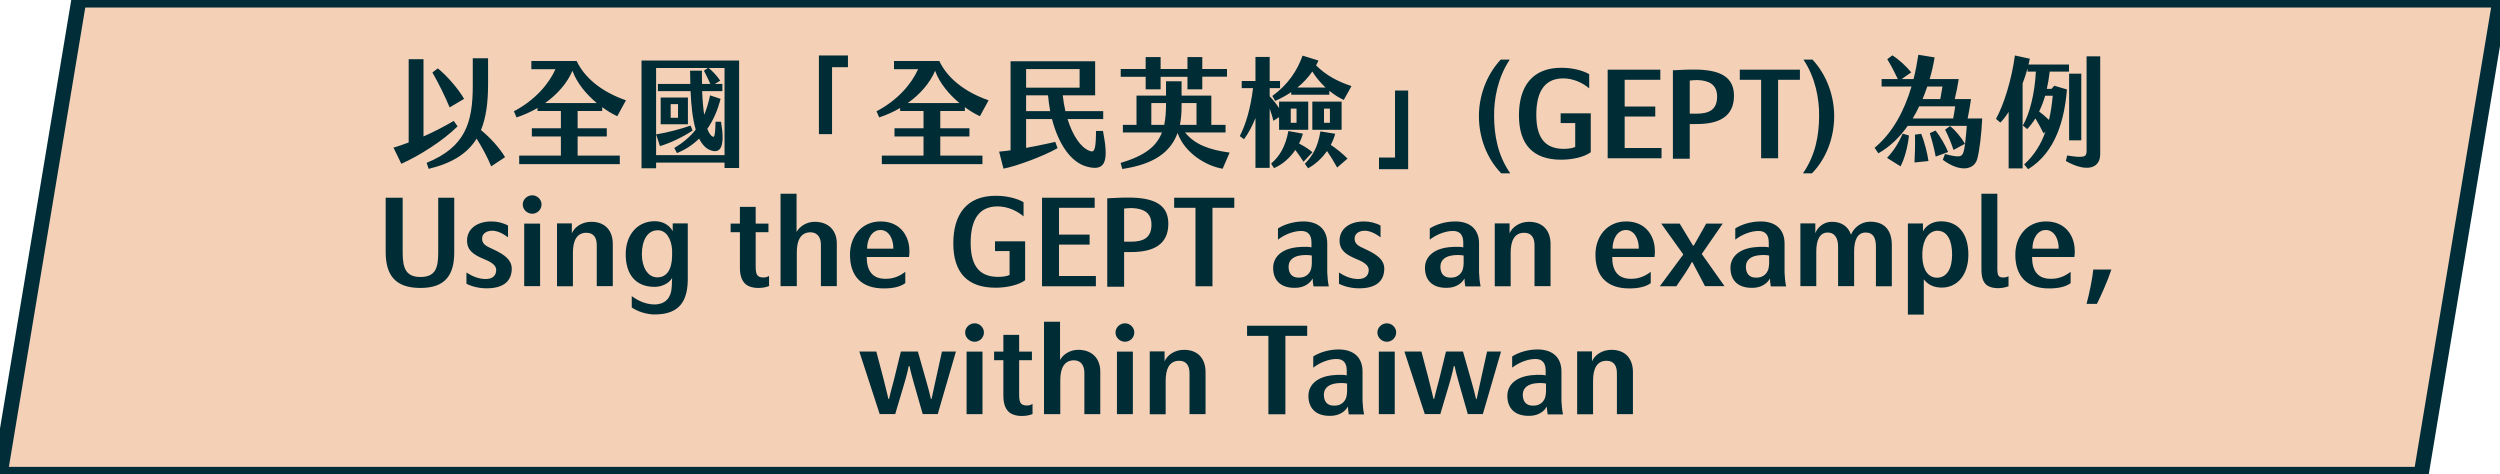 <?xml version="1.0" encoding="UTF-8"?>
<svg width="332px" height="63px" viewBox="0 0 332 63" version="1.1" xmlns="http://www.w3.org/2000/svg" xmlns:xlink="http://www.w3.org/1999/xlink">
    <!-- Generator: Sketch 59.1 (86144) - https://sketch.com -->
    <title>Fill 1 Copy 8</title>
    <desc>Created with Sketch.</desc>
    <g id="Page-1" stroke="none" stroke-width="1" fill="none" fill-rule="evenodd">
        <polygon id="Fill-1-Copy-8" fill="#F4D0B7" points="10.475 0 0 63 321.524 63 332 0"></polygon>
        <polygon id="Stroke-2-Copy-8" stroke="#002D37" stroke-width="2" points="321.524 63 0 63 10.475 0 332 0"></polygon>
        <path d="M67.072,20.872 C66.352,19.656 65.12,18.296 63.872,17.272 C64.544,15.64 64.816,13.64 64.816,11.208 L64.816,7.736 L62.784,7.736 L62.784,11.368 C62.784,16.312 61.792,19.528 56.656,21.624 L56.928,22.424 C60.096,21.656 62.096,20.36 63.296,18.408 C64.016,19.56 64.704,20.808 65.232,22.088 L67.072,20.872 Z M60.256,16.056 C59.088,16.744 57.728,17.464 56.24,18.12 L56.24,7.864 L54.272,7.864 L54.272,18.92 C53.616,19.176 52.944,19.4 52.256,19.608 L53.296,21.752 C55.728,20.664 58.848,18.68 60.768,16.776 L60.256,16.056 Z M61.632,13.128 C60.8,11.704 59.344,10.056 58.144,9.08 L57.424,9.624 C58.16,10.888 59.136,12.856 59.712,14.264 L61.632,13.128 Z M76.709,18.12 L80.581,18.12 L80.581,17.032 L76.709,17.032 L76.709,14.744 L79.973,14.744 L79.973,14.232 C80.645,14.728 81.317,15.128 81.973,15.432 L83.125,13.32 C79.861,12.184 77.637,10.328 76.581,8.104 L70.565,8.104 L70.565,9.192 L73.765,9.192 C72.885,11.144 71.061,13.304 68.245,14.776 L68.597,15.592 C69.557,15.272 70.501,14.856 71.381,14.344 L71.381,14.744 L74.485,14.744 L74.485,17.032 L70.629,17.032 L70.629,18.12 L74.485,18.12 L74.485,20.664 L68.949,20.664 L68.949,21.8 L82.309,21.8 L82.309,20.664 L76.709,20.664 L76.709,18.12 Z M72.389,13.688 C74.021,12.52 75.333,11.032 76.021,9.4 C76.613,11.032 77.861,12.52 79.253,13.688 L72.389,13.688 Z M85.195,8.04 L85.195,22.344 L87.131,22.344 L87.131,21.592 L96.219,21.592 L96.219,22.312 L98.155,22.312 L98.155,8.04 L85.195,8.04 Z M96.219,20.6 L87.131,20.6 L87.131,9.032 L94.011,9.032 L93.483,9.384 L93.832,10.077 C93.999,10.413 94.175,10.778 94.331,11.144 L93.227,11.144 C93.211,10.584 93.211,9.992 93.211,9.384 L91.643,9.384 C91.643,9.96 91.659,10.552 91.675,11.144 L87.371,11.144 L87.371,12.104 L91.707,12.104 C91.787,13.944 91.963,15.768 92.395,17.208 C91.675,18.136 90.763,18.92 89.547,19.656 L89.899,20.328 C91.051,19.864 92.027,19.208 92.843,18.408 C93.275,19.272 93.851,19.864 94.635,20.04 C95.707,20.264 96.299,19.432 95.755,16.168 L95.019,16.168 L95.003,16.764 C94.962,17.9 94.872,18.276 94.651,18.152 C94.363,18.008 94.139,17.64 93.931,17.112 C94.747,15.944 95.323,14.584 95.691,13.128 L94.299,12.664 C94.091,13.64 93.835,14.488 93.515,15.256 C93.387,14.36 93.291,13.304 93.243,12.104 L95.931,12.104 L95.931,11.144 L94.939,11.144 L95.643,10.712 C95.259,10.12 94.603,9.416 94.107,9.032 L96.219,9.032 L96.219,20.6 Z M87.739,16.504 L91.355,16.504 L91.355,12.952 L87.739,12.952 L87.739,16.504 Z M89.067,13.832 L90.043,13.832 L90.043,15.64 L89.067,15.64 L89.067,13.832 Z M91.979,17.336 L91.707,16.68 C90.459,17.112 88.715,17.592 87.131,17.848 L87.643,19.4 C89.067,18.984 90.763,18.152 91.979,17.336 Z M108.752,17.816 L110.496,17.816 L110.496,8.92 L112.608,8.92 L112.608,7.368 L108.752,7.368 L108.752,17.816 Z M124.869,18.12 L128.741,18.12 L128.741,17.032 L124.869,17.032 L124.869,14.744 L128.133,14.744 L128.133,14.232 C128.805,14.728 129.477,15.128 130.133,15.432 L131.285,13.32 C128.021,12.184 125.797,10.328 124.741,8.104 L118.725,8.104 L118.725,9.192 L121.925,9.192 C121.045,11.144 119.221,13.304 116.405,14.776 L116.757,15.592 C117.717,15.272 118.661,14.856 119.541,14.344 L119.541,14.744 L122.645,14.744 L122.645,17.032 L118.789,17.032 L118.789,18.12 L122.645,18.12 L122.645,20.664 L117.109,20.664 L117.109,21.8 L130.469,21.8 L130.469,20.664 L124.869,20.664 L124.869,18.12 Z M120.549,13.688 C122.181,12.52 123.493,11.032 124.181,9.4 C124.773,11.032 126.021,12.52 127.413,13.688 L120.549,13.688 Z M146.475,17.384 L145.547,17.384 L145.544,17.851 C145.512,20.124 145.238,20.264 144.667,20.024 C143.531,19.592 142.459,18.024 141.771,15.816 L146.507,15.816 L146.507,14.76 L141.483,14.76 C141.339,14.104 141.211,13.4 141.131,12.664 L145.435,12.664 L145.435,8.136 L134.203,8.136 L134.203,19.96 L133.55,20.047 C133.236,20.086 132.942,20.117 132.683,20.136 L133.259,22.392 C134.827,22.12 138.603,20.744 140.443,19.672 L140.139,18.84 L139.117,19.07 C138.254,19.258 137.252,19.461 136.267,19.64 L136.267,15.816 L139.707,15.816 C140.539,19.048 142.187,21.608 144.427,22.152 C146.987,22.808 147.195,21.144 146.475,17.384 Z M136.267,9.176 L143.371,9.176 L143.371,11.64 L136.267,11.64 L136.267,9.176 Z M136.267,14.76 L136.267,12.664 L139.179,12.664 C139.243,13.384 139.339,14.072 139.467,14.76 L136.267,14.76 Z M152.144,11.864 L154.128,11.864 L154.128,10.2 L157.696,10.2 L157.696,11.864 L159.664,11.864 L159.664,10.184 L162.944,10.184 L162.944,9.16 L159.664,9.16 L159.664,7.576 L157.696,7.576 L157.696,9.16 L154.128,9.16 L154.128,7.576 L152.144,7.576 L152.144,9.16 L148.832,9.16 L148.832,10.2 L152.144,10.2 L152.144,11.864 Z M157.376,17.592 L162.752,17.592 L162.752,16.584 L160.864,16.584 L160.864,12.696 L156.912,12.696 L156.912,10.792 L154.848,10.792 L154.848,12.696 L150.928,12.696 L150.928,16.584 L149.12,16.584 L149.12,17.592 L154.304,17.592 C153.584,19.464 152.016,20.68 148.816,21.64 L149.04,22.44 C153.264,21.816 155.456,20.2 156.384,17.656 C157.312,20.312 160.16,22.04 162.368,22.408 L163.296,20.264 C160.592,19.896 158.688,19.208 157.376,17.592 Z M152.896,16.584 L152.896,13.688 L154.848,13.688 L154.848,13.768 C154.848,14.824 154.784,15.768 154.608,16.584 L152.896,16.584 Z M158.896,13.688 L158.896,16.584 L156.688,16.584 C156.848,15.832 156.912,15.016 156.912,14.136 L156.912,13.688 L158.896,13.688 Z M169.349,13.4 C170.085,13.08 170.805,12.68 171.477,12.232 L171.477,12.584 L176.533,12.584 L176.533,12.056 C177.141,12.552 177.797,12.968 178.453,13.272 L179.477,11.432 C177.653,10.824 176.117,10.024 174.773,8.68 C174.885,8.472 174.997,8.264 175.093,8.04 L172.981,7.384 C172.277,9.384 171.045,11.24 168.965,12.744 L169.349,13.4 Z M169.109,16.04 L169.861,15.56 L169.861,17.24 L173.733,17.24 L173.733,13.496 L169.861,13.496 L169.861,14.36 C169.493,13.784 169.061,13.256 168.613,12.792 L168.613,11.704 L169.989,11.704 L169.989,10.76 L168.613,10.76 L168.613,7.56 L166.725,7.56 L166.725,10.76 L164.901,10.76 L164.901,11.704 L166.405,11.704 C166.085,14.296 165.493,16.424 164.645,18.072 L165.205,18.488 C165.813,17.672 166.341,16.648 166.725,15.672 L166.725,22.296 L168.613,22.296 L168.613,14.408 C168.805,14.952 168.981,15.544 169.109,16.04 Z M174.277,9.496 C174.725,10.232 175.333,10.968 176.037,11.624 L172.293,11.624 C173.045,11.016 173.717,10.312 174.277,9.496 Z M174.277,17.24 L178.165,17.24 L178.165,13.496 L174.277,13.496 L174.277,17.24 Z M171.413,14.424 L172.181,14.424 L172.181,16.312 L171.413,16.312 L171.413,14.424 Z M175.829,14.424 L176.613,14.424 L176.613,16.312 L175.829,16.312 L175.829,14.424 Z M174.293,20.216 C173.829,19.816 173.205,19.416 172.517,19.064 C172.725,18.648 172.901,18.2 173.029,17.752 L171.093,17.4 C170.725,19.448 169.925,20.776 168.805,21.72 L169.189,22.328 C170.309,21.848 171.285,20.984 172.021,19.912 C172.405,20.44 172.757,20.92 173.109,21.48 L174.293,20.216 Z M176.725,19.24 C176.981,18.776 177.173,18.28 177.317,17.768 L175.349,17.448 C175.013,19.528 174.325,20.68 173.285,21.752 L173.717,22.344 C174.613,21.864 175.525,21.064 176.229,20.056 C176.725,20.776 177.157,21.48 177.573,22.248 L178.949,21.064 C178.421,20.504 177.525,19.768 176.725,19.24 Z M183.131,22.472 L187.003,22.472 L187.003,12.024 L185.259,12.024 L185.259,20.92 L183.131,20.92 L183.131,22.472 Z M199.36,23.016 L200.56,23.016 C198.88,20.6 198.432,17.928 198.416,15.432 C198.384,13.16 198.896,10.312 200.496,7.912 L199.296,7.912 C197.344,10.024 196.4,12.808 196.4,15.432 C196.4,18.152 197.376,20.968 199.36,23.016 Z M207.573,10.408 C208.901,10.408 210.181,10.984 211.045,11.736 L211.045,9.848 C210.213,9.368 208.853,9 207.381,9 C203.445,8.984 201.717,11.528 201.717,15.32 C201.717,19.224 203.621,21.208 207.317,21.208 C208.821,21.208 210.389,20.856 211.253,20.216 L211.253,15.048 L207.253,15.048 L207.253,16.344 L209.189,16.344 L209.189,19.512 C208.821,19.704 208.117,19.784 207.525,19.768 C204.933,19.704 204.021,17.976 204.021,15.24 C204.021,12.584 204.853,10.424 207.573,10.408 Z M220.651,21.016 L220.651,19.656 L215.755,19.656 L215.755,15.48 L219.819,15.48 L219.819,14.152 L215.755,14.152 L215.755,10.6 L220.491,10.6 L220.491,9.256 L213.499,9.256 L213.499,21.016 L220.651,21.016 Z M230.272,12.712 C230.272,10.184 228.4,9.304 225.296,9.24 C224.272,9.224 223.296,9.272 222.16,9.336 L222.16,21.08 L224.4,21.08 L224.4,16.472 L225.344,16.472 C228.24,16.472 230.272,15.512 230.272,12.712 Z M228.032,12.824 C228.032,14.536 227.024,15.096 225.296,15.096 L224.4,15.096 L224.4,10.696 C224.8,10.648 225.088,10.632 225.456,10.632 C226.944,10.696 228.032,11.208 228.032,12.824 Z M233.877,21.016 L236.133,21.016 L236.133,10.6 L239.029,10.6 L239.029,9.256 L231.045,9.256 L231.045,10.6 L233.877,10.6 L233.877,21.016 Z M240.635,23.016 C242.619,20.968 243.579,18.152 243.579,15.432 C243.579,12.808 242.651,10.024 240.699,7.912 L239.499,7.912 C241.099,10.312 241.611,13.16 241.579,15.432 C241.563,17.928 241.115,20.6 239.435,23.016 L240.635,23.016 Z M261.301,15.736 C261.477,14.904 261.621,14.056 261.749,13.16 L259.589,13.16 C259.813,12.264 259.973,11.4 260.117,10.504 L256.261,10.504 C256.533,9.56 256.757,8.584 256.917,7.624 L254.757,7.272 C254.597,8.36 254.389,9.448 254.117,10.504 L252.533,10.504 L253.813,9.608 C253.141,8.808 252.213,7.912 251.301,7.352 L250.629,7.864 C251.141,8.696 251.589,9.56 252.037,10.504 L249.877,10.504 L249.877,11.496 L253.845,11.496 C252.901,14.696 251.365,17.624 248.949,19.624 L249.445,20.36 C250.981,19.496 252.277,18.232 253.349,16.712 L261.189,16.712 L261.111,17.672 C261.023,18.672 260.928,19.45 260.805,19.992 C260.597,20.904 260.229,20.952 258.293,20.456 L258.005,21.224 C260.277,22.904 262.117,22.584 262.565,21.16 C262.885,20.04 263.141,17.752 263.237,15.736 L261.301,15.736 Z M255.941,11.496 L257.957,11.496 L257.748,12.729 C257.723,12.869 257.697,13.012 257.669,13.16 L255.317,13.16 C255.541,12.616 255.749,12.056 255.941,11.496 Z M254.869,14.12 L259.653,14.12 C259.573,14.664 259.493,15.16 259.381,15.736 L254.005,15.736 C254.309,15.224 254.613,14.68 254.869,14.12 Z M260.949,19.096 C260.501,18.312 259.653,17.272 258.965,16.744 L258.309,17.224 C258.709,17.976 259.093,18.92 259.429,19.912 L260.949,19.096 Z M257.045,17.336 L256.277,17.688 C256.581,18.664 256.869,19.768 257.061,20.792 L258.709,20.184 C258.341,19.272 257.669,18.136 257.045,17.336 Z M250.597,20.968 L252.389,22.088 C252.933,21.08 253.365,19.432 253.509,17.992 L252.677,17.752 C252.101,19.064 251.445,20.072 250.597,20.968 Z M254.309,17.88 C254.341,19.016 254.309,20.52 254.245,21.576 L256.101,21.384 C255.957,20.36 255.557,18.792 255.141,17.768 L254.309,17.88 Z M272.811,11.384 L272.443,11.8 L271.819,11.8 C271.979,11.08 272.107,10.328 272.203,9.512 L274.763,9.512 L274.763,8.568 L269.387,8.568 C269.451,8.312 269.515,8.056 269.563,7.8 L267.579,7.368 C267.147,10.552 266.139,13.864 265.067,15.784 L265.643,16.28 C265.995,15.928 266.379,15.448 266.747,14.856 L266.747,22.36 L268.603,22.36 L268.603,11.08 C268.859,10.408 269.083,9.736 269.259,9.08 L269.259,9.512 L270.363,9.512 C270.219,12.392 269.547,15.112 268.635,16.664 L269.211,17.144 C269.611,16.712 269.979,16.248 270.299,15.72 C270.683,16.36 271.131,17.176 271.387,17.72 L271.643,17.48 C271.083,19.048 270.219,20.568 268.811,21.832 L269.339,22.472 C273.083,20.152 274.171,15.752 274.491,11.88 L272.811,11.384 Z M278.907,7.48 L277.099,7.48 L277.099,20.04 C277.099,20.84 276.811,21.016 274.523,20.648 L274.347,21.384 C277.099,22.936 278.907,22.376 278.907,20.472 L278.907,7.48 Z M276.395,9.784 L274.779,9.784 L274.779,18.632 L276.395,18.632 L276.395,9.784 Z M270.795,14.808 C271.115,14.168 271.371,13.464 271.595,12.712 L272.603,12.712 C272.507,13.752 272.363,14.84 272.107,15.928 C271.707,15.528 271.227,15.128 270.795,14.808 Z M60.323,33.504 L60.323,26.256 L58.195,26.256 L58.195,33.552 C58.195,35.568 57.843,36.784 55.827,36.784 C53.907,36.784 53.475,35.6 53.475,33.568 L53.475,26.256 L51.219,26.256 L51.219,33.472 C51.219,36.544 52.499,38.24 55.827,38.24 C59.123,38.24 60.323,36.544 60.323,33.504 Z M67.96,35.664 C67.945,34.491 66.972,33.811 65.649,33.182 L65.448,33.088 C64.392,32.624 64.024,32.352 64.024,31.664 C64.024,31.072 64.536,30.656 65.352,30.64 C65.864,30.64 66.6,30.848 67.464,31.52 L67.464,29.952 C66.76,29.568 65.976,29.408 65.272,29.408 C63.224,29.408 62.024,30.496 62.024,31.936 C62.024,33.249 62.884,33.819 64.215,34.383 L64.408,34.464 C65.304,34.832 65.896,35.264 65.896,35.84 C65.896,36.448 65.576,37.072 64.44,37.056 C63.56,37.024 62.792,36.736 61.944,36.192 L61.944,37.68 C62.712,38.08 63.736,38.304 64.696,38.288 C66.904,38.272 67.96,37.296 67.96,35.664 Z M70.685,28.384 C71.357,28.384 71.917,27.824 71.917,27.152 C71.917,26.496 71.357,25.936 70.685,25.936 C69.997,25.936 69.421,26.496 69.421,27.152 C69.421,27.824 69.997,28.384 70.685,28.384 Z M69.613,38 L71.725,38 L71.725,29.696 L69.613,29.696 L69.613,38 Z M79.251,38 L81.379,38 L81.379,32.4 C81.379,30.704 80.435,29.472 78.563,29.456 C77.267,29.44 76.275,30.176 75.939,30.992 L75.939,29.664 L73.971,29.664 L73.971,38.016 L76.083,38.016 L76.083,33.568 C76.083,32.016 76.563,30.912 77.875,30.912 C78.915,30.912 79.251,31.664 79.251,32.576 L79.251,38 Z M86.808,41.76 C90.472,41.808 91.4,39.728 91.336,36.688 L91.336,29.664 L89.336,29.664 L89.336,30.704 C88.92,29.904 88.04,29.376 86.936,29.376 C84.552,29.392 83.096,31.296 83.096,33.728 C83.08,36.32 84.312,38.096 86.936,38.096 C87.896,38.096 88.872,37.616 89.256,36.912 C89.232,37.272 89.235,37.578 89.218,37.904 L89.192,38.24 C89.112,39.424 88.472,40.432 86.872,40.432 C85.768,40.4 84.84,40 83.896,39.328 L83.896,40.832 C84.712,41.392 85.848,41.728 86.808,41.76 Z M87.272,36.832 C85.976,36.816 85.24,35.424 85.24,33.76 C85.24,31.952 85.96,30.576 87.352,30.576 C88.52,30.576 89.176,31.792 89.256,33.216 L89.256,34 C89.224,35.76 88.568,36.848 87.272,36.832 Z M102.131,37.984 L102.131,36.64 C101.875,36.8 101.683,36.848 101.379,36.848 C100.531,36.848 100.355,36.432 100.355,35.392 L100.355,30.832 L102.051,30.832 L102.051,29.696 L100.355,29.696 L100.355,27.472 L98.259,27.472 L98.259,29.696 L97.027,29.696 L97.027,30.832 L98.259,30.832 L98.259,35.536 C98.259,36.496 98.467,37.104 98.835,37.552 C99.171,37.968 99.827,38.24 100.707,38.24 C101.267,38.24 101.747,38.144 102.131,37.984 Z M109.016,38 L111.128,38 L111.128,32.336 C111.128,30.64 110.072,29.472 108.232,29.456 C107.064,29.44 106.136,30.128 105.784,30.816 L105.784,25.728 L103.656,25.728 L103.656,38 L105.816,38 L105.816,33.472 C105.816,31.936 106.328,30.848 107.64,30.848 C108.632,30.864 109.016,31.632 109.016,32.48 L109.016,38 Z M117.373,38.304 C118.637,38.304 119.597,38.064 120.221,37.6 L120.221,36.096 C119.421,36.72 118.541,37.056 117.501,37.024 C115.853,36.992 115.101,35.952 115.101,34.128 L120.717,34.128 C120.753,33.888 120.771,33.675 120.771,33.455 L120.765,33.232 C120.749,31.44 119.629,29.408 116.957,29.408 C114.381,29.408 112.893,31.44 112.877,33.776 C112.861,36.656 114.381,38.304 117.373,38.304 Z M115.149,33.024 C115.149,31.744 115.789,30.544 116.925,30.544 C118.013,30.544 118.653,31.696 118.637,33.024 L115.149,33.024 Z M132.456,27.408 C133.784,27.408 135.064,27.984 135.928,28.736 L135.928,26.848 C135.096,26.368 133.736,26 132.264,26 C128.328,25.984 126.6,28.528 126.6,32.32 C126.6,36.224 128.504,38.208 132.2,38.208 C133.704,38.208 135.272,37.856 136.136,37.216 L136.136,32.048 L132.136,32.048 L132.136,33.344 L134.072,33.344 L134.072,36.512 C133.704,36.704 133,36.784 132.408,36.768 C129.816,36.704 128.904,34.976 128.904,32.24 C128.904,29.584 129.736,27.424 132.456,27.408 Z M145.533,38.016 L145.533,36.656 L140.637,36.656 L140.637,32.48 L144.701,32.48 L144.701,31.152 L140.637,31.152 L140.637,27.6 L145.373,27.6 L145.373,26.256 L138.381,26.256 L138.381,38.016 L145.533,38.016 Z M155.155,29.712 C155.155,27.184 153.283,26.304 150.179,26.24 C149.155,26.224 148.179,26.272 147.043,26.336 L147.043,38.08 L149.283,38.08 L149.283,33.472 L150.227,33.472 C153.123,33.472 155.155,32.512 155.155,29.712 Z M152.915,29.824 C152.915,31.536 151.907,32.096 150.179,32.096 L149.283,32.096 L149.283,27.696 C149.683,27.648 149.971,27.632 150.339,27.632 C151.827,27.696 152.915,28.208 152.915,29.824 Z M158.76,38.016 L161.016,38.016 L161.016,27.6 L163.912,27.6 L163.912,26.256 L155.928,26.256 L155.928,27.6 L158.76,27.6 L158.76,38.016 Z M174.435,38.032 L176.467,38.032 C176.355,37.552 176.275,36.736 176.259,36.208 L176.259,32.32 C176.259,30.512 175.123,29.392 173.043,29.408 C171.731,29.424 170.547,29.808 169.715,30.336 L169.715,31.824 C170.595,31.136 171.795,30.672 172.803,30.672 C173.699,30.672 174.163,31.184 174.163,32.208 L174.163,32.848 C173.807,32.777 173.452,32.756 172.894,32.786 L172.675,32.8 C170.307,32.912 169.091,34.064 169.075,35.536 C169.059,37.008 169.859,38.272 172.035,38.224 C173.235,38.208 174.003,37.584 174.323,36.976 C174.323,37.296 174.355,37.632 174.435,38.032 Z M174.211,33.936 L174.211,34.88 C174.195,35.488 174.147,35.952 173.715,36.416 C173.267,36.832 172.819,36.896 172.323,36.864 C171.539,36.816 171.123,36.288 171.123,35.392 C171.139,34.416 171.939,34 172.819,33.904 C173.331,33.84 173.811,33.856 174.211,33.936 Z M183.832,35.664 C183.817,34.491 182.844,33.811 181.521,33.182 L181.32,33.088 C180.264,32.624 179.896,32.352 179.896,31.664 C179.896,31.072 180.408,30.656 181.224,30.64 C181.736,30.64 182.472,30.848 183.336,31.52 L183.336,29.952 C182.632,29.568 181.848,29.408 181.144,29.408 C179.096,29.408 177.896,30.496 177.896,31.936 C177.896,33.249 178.756,33.819 180.087,34.383 L180.28,34.464 C181.176,34.832 181.768,35.264 181.768,35.84 C181.768,36.448 181.448,37.072 180.312,37.056 C179.432,37.024 178.664,36.736 177.816,36.192 L177.816,37.68 C178.584,38.08 179.608,38.304 180.568,38.288 C182.776,38.272 183.832,37.296 183.832,35.664 Z M194.595,38.032 L196.627,38.032 C196.515,37.552 196.435,36.736 196.419,36.208 L196.419,32.32 C196.419,30.512 195.283,29.392 193.203,29.408 C191.891,29.424 190.707,29.808 189.875,30.336 L189.875,31.824 C190.755,31.136 191.955,30.672 192.963,30.672 C193.859,30.672 194.323,31.184 194.323,32.208 L194.323,32.848 C193.967,32.777 193.612,32.756 193.054,32.786 L192.835,32.8 C190.467,32.912 189.251,34.064 189.235,35.536 C189.219,37.008 190.019,38.272 192.195,38.224 C193.395,38.208 194.163,37.584 194.483,36.976 C194.483,37.296 194.515,37.632 194.595,38.032 Z M194.371,33.936 L194.371,34.88 C194.355,35.488 194.307,35.952 193.875,36.416 C193.427,36.832 192.979,36.896 192.483,36.864 C191.699,36.816 191.283,36.288 191.283,35.392 C191.299,34.416 192.099,34 192.979,33.904 C193.491,33.84 193.971,33.856 194.371,33.936 Z M203.784,38 L205.912,38 L205.912,32.4 C205.912,30.704 204.968,29.472 203.096,29.456 C201.8,29.44 200.808,30.176 200.472,30.992 L200.472,29.664 L198.504,29.664 L198.504,38.016 L200.616,38.016 L200.616,33.568 C200.616,32.016 201.096,30.912 202.408,30.912 C203.448,30.912 203.784,31.664 203.784,32.576 L203.784,38 Z M216.371,38.304 C217.635,38.304 218.595,38.064 219.219,37.6 L219.219,36.096 C218.419,36.72 217.539,37.056 216.499,37.024 C214.851,36.992 214.099,35.952 214.099,34.128 L219.715,34.128 C219.751,33.888 219.769,33.675 219.769,33.455 L219.763,33.232 C219.747,31.44 218.627,29.408 215.955,29.408 C213.379,29.408 211.891,31.44 211.875,33.776 C211.859,36.656 213.379,38.304 216.371,38.304 Z M214.147,33.024 C214.147,31.744 214.787,30.544 215.923,30.544 C217.011,30.544 217.651,31.696 217.635,33.024 L214.147,33.024 Z M220.424,38.016 L222.616,38.016 L223.736,36.368 C224.04,35.92 224.456,35.248 224.664,34.816 L224.76,34.816 C224.925,35.173 225.23,35.729 225.465,36.173 L226.424,38 L229.016,38 L225.992,33.728 L228.776,29.696 L226.584,29.696 L225.688,31.28 C225.448,31.744 225.128,32.24 224.936,32.608 L224.824,32.608 C224.616,32.24 224.328,31.76 224.072,31.36 L223.064,29.696 L220.616,29.696 L223.544,33.792 L220.424,38.016 Z M235.165,38.032 L237.197,38.032 C237.085,37.552 237.005,36.736 236.989,36.208 L236.989,32.32 C236.989,30.512 235.853,29.392 233.773,29.408 C232.461,29.424 231.277,29.808 230.445,30.336 L230.445,31.824 C231.325,31.136 232.525,30.672 233.533,30.672 C234.429,30.672 234.893,31.184 234.893,32.208 L234.893,32.848 C234.538,32.777 234.182,32.756 233.624,32.786 L233.405,32.8 C231.037,32.912 229.821,34.064 229.805,35.536 C229.789,37.008 230.589,38.272 232.765,38.224 C233.965,38.208 234.733,37.584 235.053,36.976 C235.053,37.296 235.085,37.632 235.165,38.032 Z M234.941,33.936 L234.941,34.88 C234.925,35.488 234.877,35.952 234.445,36.416 C233.997,36.832 233.549,36.896 233.053,36.864 C232.269,36.816 231.853,36.288 231.853,35.392 C231.869,34.416 232.669,34 233.549,33.904 C234.061,33.84 234.541,33.856 234.941,33.936 Z M239.091,38 L241.203,38 L241.203,33.392 C241.203,31.904 241.651,30.88 242.707,30.88 C243.715,30.88 244.099,31.728 244.099,32.736 L244.099,38 L246.227,38 L246.227,33.408 C246.227,31.936 246.643,30.88 247.763,30.88 C248.771,30.88 249.123,31.6 249.123,32.768 L249.123,38.016 L251.235,38.016 L251.235,32.544 C251.235,30.704 250.371,29.44 248.371,29.44 C247.107,29.44 246.179,30.272 245.811,31.168 C245.475,30.144 244.611,29.44 243.251,29.456 C242.115,29.456 241.299,30.288 241.075,30.976 L241.075,29.664 L239.091,29.664 L239.091,38 Z M257.752,29.392 C256.552,29.392 255.688,30.048 255.368,30.736 L255.368,29.68 L253.368,29.68 L253.368,41.776 L255.48,41.776 L255.48,37.088 C255.992,37.792 256.84,38.208 257.912,38.192 C259.912,38.176 261.384,36.528 261.4,33.872 C261.416,31.056 260.088,29.392 257.752,29.392 Z M257.288,30.64 C258.616,30.656 259.24,31.936 259.24,33.824 C259.24,35.6 258.584,36.864 257.256,36.88 C256.104,36.88 255.368,35.92 255.288,34.192 L255.288,33.504 C255.368,31.792 256.152,30.656 257.288,30.64 Z M266.733,38.016 L266.733,36.688 C266.509,36.8 266.237,36.864 265.981,36.848 C265.409,36.833 265.262,36.605 265.247,35.738 L265.245,25.728 L263.133,25.728 L263.133,35.712 C263.133,36.784 263.325,37.376 263.741,37.776 C264.349,38.368 265.741,38.4 266.733,38.016 Z M272.131,38.304 C273.395,38.304 274.355,38.064 274.979,37.6 L274.979,36.096 C274.179,36.72 273.299,37.056 272.259,37.024 C270.611,36.992 269.859,35.952 269.859,34.128 L275.475,34.128 C275.511,33.888 275.529,33.675 275.529,33.455 L275.523,33.232 C275.507,31.44 274.387,29.408 271.715,29.408 C269.139,29.408 267.651,31.44 267.635,33.776 C267.619,36.656 269.139,38.304 272.131,38.304 Z M269.907,33.024 C269.907,31.744 270.547,30.544 271.683,30.544 C272.771,30.544 273.411,31.696 273.395,33.024 L269.907,33.024 Z M277.096,40.352 L278.472,40.352 C278.936,39.44 279.928,37.232 280.392,35.792 L277.992,35.792 C277.864,37.04 277.448,39.04 277.096,40.352 Z M116.821,54.984 L118.885,54.984 L120.117,50.84 L120.3,50.193 C120.452,49.638 120.597,49.062 120.677,48.616 L120.789,48.616 C120.901,49.256 121.157,50.136 121.349,50.84 L122.533,54.984 L124.533,54.984 L126.949,46.68 L125.093,46.68 L124.165,50.888 C123.989,51.656 123.845,52.344 123.717,52.968 L123.621,52.968 C123.493,52.36 123.269,51.528 123.077,50.856 L121.893,46.68 L119.637,46.68 L118.725,50.408 L118.285,52.067 C118.2,52.398 118.123,52.71 118.069,52.968 L117.973,52.968 L117.835,52.371 C117.681,51.717 117.489,50.928 117.333,50.328 L116.373,46.68 L114.117,46.68 L116.821,54.984 Z M129.435,45.384 C130.107,45.384 130.667,44.824 130.667,44.152 C130.667,43.496 130.107,42.936 129.435,42.936 C128.747,42.936 128.171,43.496 128.171,44.152 C128.171,44.824 128.747,45.384 129.435,45.384 Z M128.363,55 L130.475,55 L130.475,46.696 L128.363,46.696 L128.363,55 Z M137.12,54.984 L137.12,53.64 C136.864,53.8 136.672,53.848 136.368,53.848 C135.52,53.848 135.344,53.432 135.344,52.392 L135.344,47.832 L137.04,47.832 L137.04,46.696 L135.344,46.696 L135.344,44.472 L133.248,44.472 L133.248,46.696 L132.016,46.696 L132.016,47.832 L133.248,47.832 L133.248,52.536 C133.248,53.496 133.456,54.104 133.824,54.552 C134.16,54.968 134.816,55.24 135.696,55.24 C136.256,55.24 136.736,55.144 137.12,54.984 Z M144.005,55 L146.117,55 L146.117,49.336 C146.117,47.64 145.061,46.472 143.221,46.456 C142.053,46.44 141.125,47.128 140.773,47.816 L140.773,42.728 L138.645,42.728 L138.645,55 L140.805,55 L140.805,50.472 C140.805,48.936 141.317,47.848 142.629,47.848 C143.621,47.864 144.005,48.632 144.005,49.48 L144.005,55 Z M149.403,45.384 C150.075,45.384 150.635,44.824 150.635,44.152 C150.635,43.496 150.075,42.936 149.403,42.936 C148.715,42.936 148.139,43.496 148.139,44.152 C148.139,44.824 148.715,45.384 149.403,45.384 Z M148.331,55 L150.443,55 L150.443,46.696 L148.331,46.696 L148.331,55 Z M157.968,55 L160.096,55 L160.096,49.4 C160.096,47.704 159.152,46.472 157.28,46.456 C155.984,46.44 154.992,47.176 154.656,47.992 L154.656,46.664 L152.688,46.664 L152.688,55.016 L154.8,55.016 L154.8,50.568 C154.8,49.016 155.28,47.912 156.592,47.912 C157.632,47.912 157.968,48.664 157.968,49.576 L157.968,55 Z M168.443,55.016 L170.699,55.016 L170.699,44.6 L173.595,44.6 L173.595,43.256 L165.611,43.256 L165.611,44.6 L168.443,44.6 L168.443,55.016 Z M179.12,55.032 L181.152,55.032 C181.04,54.552 180.96,53.736 180.944,53.208 L180.944,49.32 C180.944,47.512 179.808,46.392 177.728,46.408 C176.416,46.424 175.232,46.808 174.4,47.336 L174.4,48.824 C175.28,48.136 176.48,47.672 177.488,47.672 C178.384,47.672 178.848,48.184 178.848,49.208 L178.848,49.848 C178.492,49.777 178.137,49.756 177.579,49.786 L177.36,49.8 C174.992,49.912 173.776,51.064 173.76,52.536 C173.744,54.008 174.544,55.272 176.72,55.224 C177.92,55.208 178.688,54.584 179.008,53.976 C179.008,54.296 179.04,54.632 179.12,55.032 Z M178.896,50.936 L178.896,51.88 C178.88,52.488 178.832,52.952 178.4,53.416 C177.952,53.832 177.504,53.896 177.008,53.864 C176.224,53.816 175.808,53.288 175.808,52.392 C175.824,51.416 176.624,51 177.504,50.904 C178.016,50.84 178.496,50.856 178.896,50.936 Z M184.181,45.384 C184.853,45.384 185.413,44.824 185.413,44.152 C185.413,43.496 184.853,42.936 184.181,42.936 C183.493,42.936 182.917,43.496 182.917,44.152 C182.917,44.824 183.493,45.384 184.181,45.384 Z M183.109,55 L185.221,55 L185.221,46.696 L183.109,46.696 L183.109,55 Z M189.211,54.984 L191.275,54.984 L192.507,50.84 L192.689,50.193 C192.841,49.638 192.987,49.062 193.067,48.616 L193.179,48.616 C193.291,49.256 193.547,50.136 193.739,50.84 L194.923,54.984 L196.923,54.984 L199.339,46.68 L197.483,46.68 L196.555,50.888 C196.379,51.656 196.235,52.344 196.107,52.968 L196.011,52.968 C195.883,52.36 195.659,51.528 195.467,50.856 L194.283,46.68 L192.027,46.68 L191.115,50.408 L190.675,52.067 C190.589,52.398 190.513,52.71 190.459,52.968 L190.363,52.968 L190.224,52.371 C190.071,51.717 189.879,50.928 189.723,50.328 L188.763,46.68 L186.507,46.68 L189.211,54.984 Z M205.536,55.032 L207.568,55.032 C207.456,54.552 207.376,53.736 207.36,53.208 L207.36,49.32 C207.36,47.512 206.224,46.392 204.144,46.408 C202.832,46.424 201.648,46.808 200.816,47.336 L200.816,48.824 C201.696,48.136 202.896,47.672 203.904,47.672 C204.8,47.672 205.264,48.184 205.264,49.208 L205.264,49.848 C204.908,49.777 204.553,49.756 203.995,49.786 L203.776,49.8 C201.408,49.912 200.192,51.064 200.176,52.536 C200.16,54.008 200.96,55.272 203.136,55.224 C204.336,55.208 205.104,54.584 205.424,53.976 C205.424,54.296 205.456,54.632 205.536,55.032 Z M205.312,50.936 L205.312,51.88 C205.296,52.488 205.248,52.952 204.816,53.416 C204.368,53.832 203.92,53.896 203.424,53.864 C202.64,53.816 202.224,53.288 202.224,52.392 C202.24,51.416 203.04,51 203.92,50.904 C204.432,50.84 204.912,50.856 205.312,50.936 Z M214.725,55 L214.725,49.576 C214.725,48.664 214.389,47.912 213.349,47.912 C212.037,47.912 211.557,49.016 211.557,50.568 L211.557,55.016 L209.445,55.016 L209.445,46.664 L211.413,46.664 L211.413,47.992 C211.749,47.176 212.741,46.44 214.037,46.456 C215.909,46.472 216.853,47.704 216.853,49.4 L216.853,55 L214.725,55 Z" id="以全國「全民英檢」(GEPT)為例UsingtheGEPTasanexample,withinTaiwan" fill="#002C36" fill-rule="nonzero"></path>
    </g>
</svg>